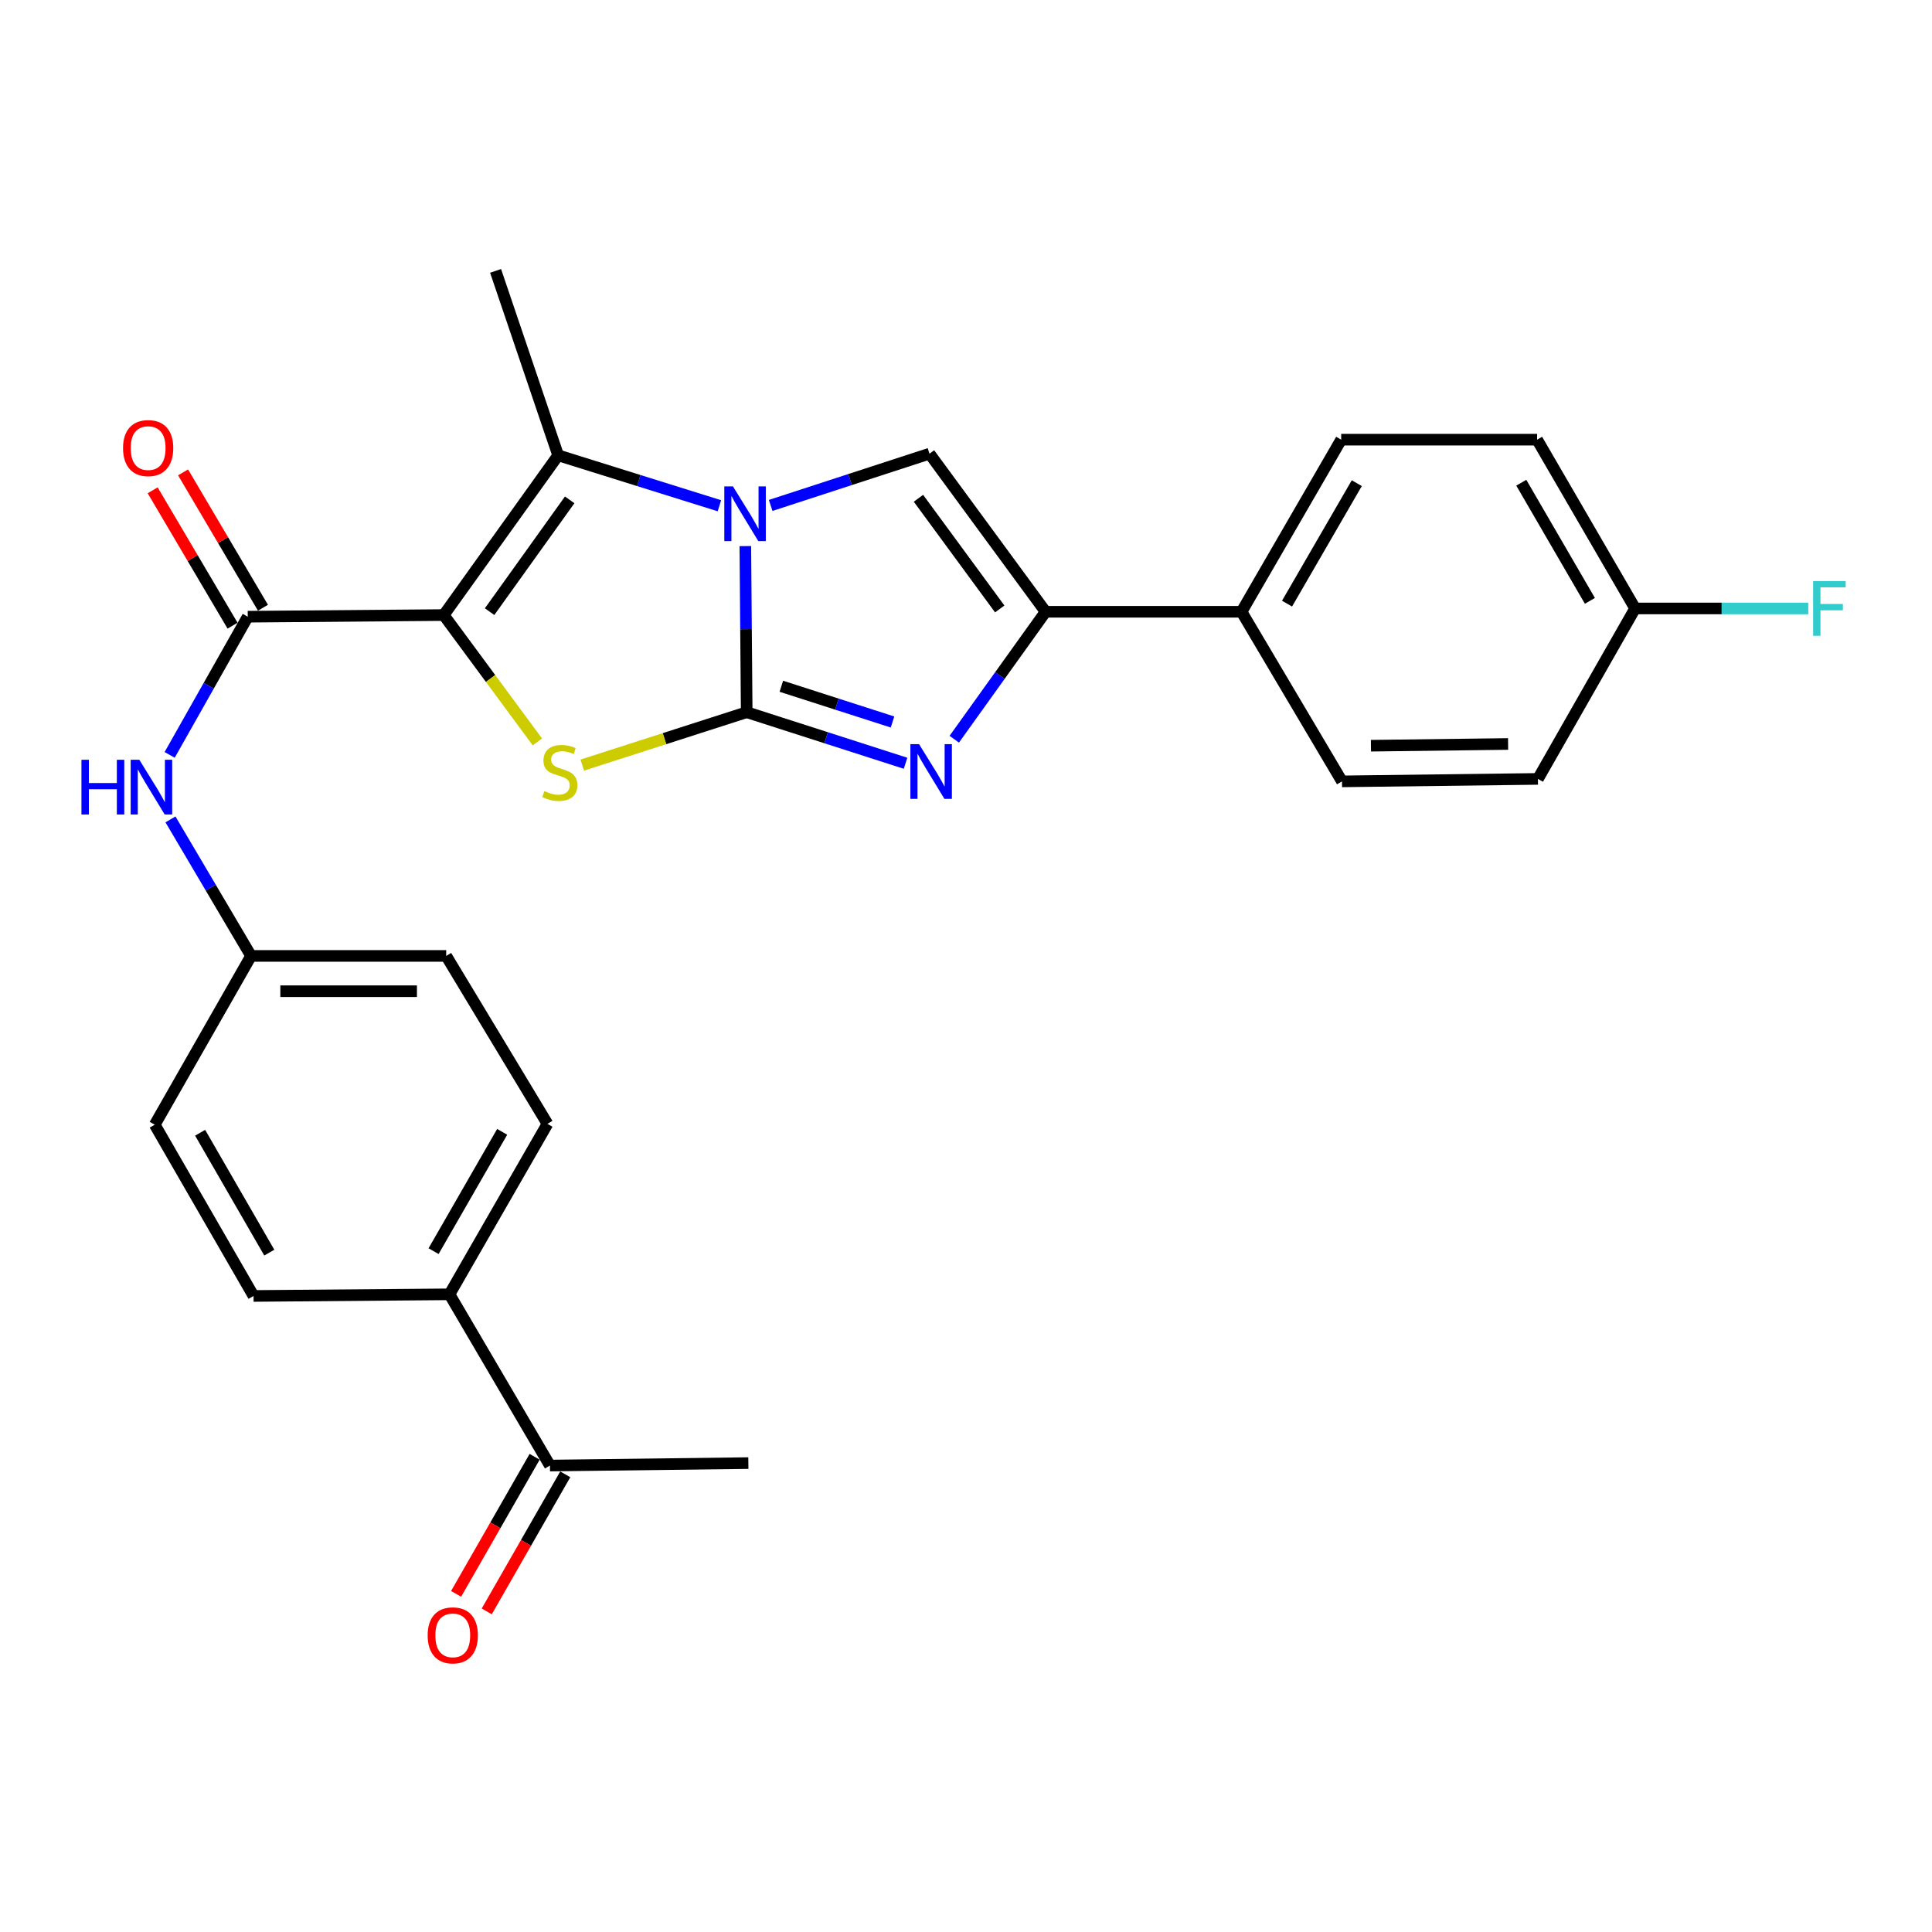 <?xml version='1.0' encoding='iso-8859-1'?>
<svg version='1.1' baseProfile='full'
              xmlns='http://www.w3.org/2000/svg'
                      xmlns:rdkit='http://www.rdkit.org/xml'
                      xmlns:xlink='http://www.w3.org/1999/xlink'
                  xml:space='preserve'
width='1000px' height='1000px' viewBox='0 0 1000 1000'>
<!-- END OF HEADER -->
<rect style='opacity:1.0;fill:#FFFFFF;stroke:none' width='1000' height='1000' x='0' y='0'> </rect>
<path class='bond-1' d='M 386.495,368.638 L 386.138,325.648' style='fill:none;fill-rule:evenodd;stroke:#000000;stroke-width:6px;stroke-linecap:butt;stroke-linejoin:miter;stroke-opacity:1' />
<path class='bond-1' d='M 386.138,325.648 L 385.781,282.657' style='fill:none;fill-rule:evenodd;stroke:#0000FF;stroke-width:6px;stroke-linecap:butt;stroke-linejoin:miter;stroke-opacity:1' />
<path class='bond-2' d='M 386.495,368.638 L 343.94,382.325' style='fill:none;fill-rule:evenodd;stroke:#000000;stroke-width:6px;stroke-linecap:butt;stroke-linejoin:miter;stroke-opacity:1' />
<path class='bond-2' d='M 343.94,382.325 L 301.385,396.011' style='fill:none;fill-rule:evenodd;stroke:#CCCC00;stroke-width:6px;stroke-linecap:butt;stroke-linejoin:miter;stroke-opacity:1' />
<path class='bond-3' d='M 386.495,368.638 L 427.603,381.851' style='fill:none;fill-rule:evenodd;stroke:#000000;stroke-width:6px;stroke-linecap:butt;stroke-linejoin:miter;stroke-opacity:1' />
<path class='bond-3' d='M 427.603,381.851 L 468.71,395.064' style='fill:none;fill-rule:evenodd;stroke:#0000FF;stroke-width:6px;stroke-linecap:butt;stroke-linejoin:miter;stroke-opacity:1' />
<path class='bond-3' d='M 404.418,355.208 L 433.193,364.457' style='fill:none;fill-rule:evenodd;stroke:#000000;stroke-width:6px;stroke-linecap:butt;stroke-linejoin:miter;stroke-opacity:1' />
<path class='bond-3' d='M 433.193,364.457 L 461.968,373.707' style='fill:none;fill-rule:evenodd;stroke:#0000FF;stroke-width:6px;stroke-linecap:butt;stroke-linejoin:miter;stroke-opacity:1' />
<path class='bond-0' d='M 229.676,318.355 L 253.916,351.189' style='fill:none;fill-rule:evenodd;stroke:#000000;stroke-width:6px;stroke-linecap:butt;stroke-linejoin:miter;stroke-opacity:1' />
<path class='bond-0' d='M 253.916,351.189 L 278.156,384.023' style='fill:none;fill-rule:evenodd;stroke:#CCCC00;stroke-width:6px;stroke-linecap:butt;stroke-linejoin:miter;stroke-opacity:1' />
<path class='bond-7' d='M 229.676,318.355 L 128.236,319.207' style='fill:none;fill-rule:evenodd;stroke:#000000;stroke-width:6px;stroke-linecap:butt;stroke-linejoin:miter;stroke-opacity:1' />
<path class='bond-28' d='M 229.676,318.355 L 288.902,235.682' style='fill:none;fill-rule:evenodd;stroke:#000000;stroke-width:6px;stroke-linecap:butt;stroke-linejoin:miter;stroke-opacity:1' />
<path class='bond-28' d='M 253.412,316.594 L 294.87,258.723' style='fill:none;fill-rule:evenodd;stroke:#000000;stroke-width:6px;stroke-linecap:butt;stroke-linejoin:miter;stroke-opacity:1' />
<path class='bond-4' d='M 372.369,261.779 L 330.635,248.731' style='fill:none;fill-rule:evenodd;stroke:#0000FF;stroke-width:6px;stroke-linecap:butt;stroke-linejoin:miter;stroke-opacity:1' />
<path class='bond-4' d='M 330.635,248.731 L 288.902,235.682' style='fill:none;fill-rule:evenodd;stroke:#000000;stroke-width:6px;stroke-linecap:butt;stroke-linejoin:miter;stroke-opacity:1' />
<path class='bond-5' d='M 398.893,261.611 L 439.998,248.215' style='fill:none;fill-rule:evenodd;stroke:#0000FF;stroke-width:6px;stroke-linecap:butt;stroke-linejoin:miter;stroke-opacity:1' />
<path class='bond-5' d='M 439.998,248.215 L 481.104,234.82' style='fill:none;fill-rule:evenodd;stroke:#000000;stroke-width:6px;stroke-linecap:butt;stroke-linejoin:miter;stroke-opacity:1' />
<path class='bond-6' d='M 493.926,382.619 L 517.565,349.634' style='fill:none;fill-rule:evenodd;stroke:#0000FF;stroke-width:6px;stroke-linecap:butt;stroke-linejoin:miter;stroke-opacity:1' />
<path class='bond-6' d='M 517.565,349.634 L 541.203,316.65' style='fill:none;fill-rule:evenodd;stroke:#000000;stroke-width:6px;stroke-linecap:butt;stroke-linejoin:miter;stroke-opacity:1' />
<path class='bond-19' d='M 288.902,235.682 L 256.513,140.211' style='fill:none;fill-rule:evenodd;stroke:#000000;stroke-width:6px;stroke-linecap:butt;stroke-linejoin:miter;stroke-opacity:1' />
<path class='bond-27' d='M 481.104,234.82 L 541.203,316.65' style='fill:none;fill-rule:evenodd;stroke:#000000;stroke-width:6px;stroke-linecap:butt;stroke-linejoin:miter;stroke-opacity:1' />
<path class='bond-27' d='M 475.393,257.909 L 517.463,315.19' style='fill:none;fill-rule:evenodd;stroke:#000000;stroke-width:6px;stroke-linecap:butt;stroke-linejoin:miter;stroke-opacity:1' />
<path class='bond-9' d='M 541.203,316.65 L 642.622,316.65' style='fill:none;fill-rule:evenodd;stroke:#000000;stroke-width:6px;stroke-linecap:butt;stroke-linejoin:miter;stroke-opacity:1' />
<path class='bond-8' d='M 128.236,319.207 L 108.025,354.968' style='fill:none;fill-rule:evenodd;stroke:#000000;stroke-width:6px;stroke-linecap:butt;stroke-linejoin:miter;stroke-opacity:1' />
<path class='bond-8' d='M 108.025,354.968 L 87.814,390.729' style='fill:none;fill-rule:evenodd;stroke:#0000FF;stroke-width:6px;stroke-linecap:butt;stroke-linejoin:miter;stroke-opacity:1' />
<path class='bond-10' d='M 136.104,314.565 L 115.431,279.532' style='fill:none;fill-rule:evenodd;stroke:#000000;stroke-width:6px;stroke-linecap:butt;stroke-linejoin:miter;stroke-opacity:1' />
<path class='bond-10' d='M 115.431,279.532 L 94.758,244.499' style='fill:none;fill-rule:evenodd;stroke:#FF0000;stroke-width:6px;stroke-linecap:butt;stroke-linejoin:miter;stroke-opacity:1' />
<path class='bond-10' d='M 120.369,323.85 L 99.696,288.817' style='fill:none;fill-rule:evenodd;stroke:#000000;stroke-width:6px;stroke-linecap:butt;stroke-linejoin:miter;stroke-opacity:1' />
<path class='bond-10' d='M 99.696,288.817 L 79.023,253.784' style='fill:none;fill-rule:evenodd;stroke:#FF0000;stroke-width:6px;stroke-linecap:butt;stroke-linejoin:miter;stroke-opacity:1' />
<path class='bond-16' d='M 88.236,424.118 L 109.094,459.451' style='fill:none;fill-rule:evenodd;stroke:#0000FF;stroke-width:6px;stroke-linecap:butt;stroke-linejoin:miter;stroke-opacity:1' />
<path class='bond-16' d='M 109.094,459.451 L 129.952,494.784' style='fill:none;fill-rule:evenodd;stroke:#000000;stroke-width:6px;stroke-linecap:butt;stroke-linejoin:miter;stroke-opacity:1' />
<path class='bond-14' d='M 642.622,316.65 L 694.195,227.572' style='fill:none;fill-rule:evenodd;stroke:#000000;stroke-width:6px;stroke-linecap:butt;stroke-linejoin:miter;stroke-opacity:1' />
<path class='bond-14' d='M 666.17,312.442 L 702.27,250.088' style='fill:none;fill-rule:evenodd;stroke:#000000;stroke-width:6px;stroke-linecap:butt;stroke-linejoin:miter;stroke-opacity:1' />
<path class='bond-15' d='M 642.622,316.65 L 694.611,404.438' style='fill:none;fill-rule:evenodd;stroke:#000000;stroke-width:6px;stroke-linecap:butt;stroke-linejoin:miter;stroke-opacity:1' />
<path class='bond-11' d='M 284.649,758.574 L 232.65,669.933' style='fill:none;fill-rule:evenodd;stroke:#000000;stroke-width:6px;stroke-linecap:butt;stroke-linejoin:miter;stroke-opacity:1' />
<path class='bond-13' d='M 276.723,754.033 L 256.402,789.508' style='fill:none;fill-rule:evenodd;stroke:#000000;stroke-width:6px;stroke-linecap:butt;stroke-linejoin:miter;stroke-opacity:1' />
<path class='bond-13' d='M 256.402,789.508 L 236.081,824.982' style='fill:none;fill-rule:evenodd;stroke:#FF0000;stroke-width:6px;stroke-linecap:butt;stroke-linejoin:miter;stroke-opacity:1' />
<path class='bond-13' d='M 292.576,763.115 L 272.255,798.589' style='fill:none;fill-rule:evenodd;stroke:#000000;stroke-width:6px;stroke-linecap:butt;stroke-linejoin:miter;stroke-opacity:1' />
<path class='bond-13' d='M 272.255,798.589 L 251.934,834.063' style='fill:none;fill-rule:evenodd;stroke:#FF0000;stroke-width:6px;stroke-linecap:butt;stroke-linejoin:miter;stroke-opacity:1' />
<path class='bond-26' d='M 284.649,758.574 L 387.348,757.295' style='fill:none;fill-rule:evenodd;stroke:#000000;stroke-width:6px;stroke-linecap:butt;stroke-linejoin:miter;stroke-opacity:1' />
<path class='bond-12' d='M 232.65,669.933 L 283.37,581.709' style='fill:none;fill-rule:evenodd;stroke:#000000;stroke-width:6px;stroke-linecap:butt;stroke-linejoin:miter;stroke-opacity:1' />
<path class='bond-12' d='M 224.419,647.594 L 259.923,585.837' style='fill:none;fill-rule:evenodd;stroke:#000000;stroke-width:6px;stroke-linecap:butt;stroke-linejoin:miter;stroke-opacity:1' />
<path class='bond-30' d='M 232.65,669.933 L 131.231,670.786' style='fill:none;fill-rule:evenodd;stroke:#000000;stroke-width:6px;stroke-linecap:butt;stroke-linejoin:miter;stroke-opacity:1' />
<path class='bond-24' d='M 694.195,227.572 L 795.605,227.572' style='fill:none;fill-rule:evenodd;stroke:#000000;stroke-width:6px;stroke-linecap:butt;stroke-linejoin:miter;stroke-opacity:1' />
<path class='bond-23' d='M 694.611,404.438 L 796.031,403.159' style='fill:none;fill-rule:evenodd;stroke:#000000;stroke-width:6px;stroke-linecap:butt;stroke-linejoin:miter;stroke-opacity:1' />
<path class='bond-23' d='M 709.594,385.977 L 780.587,385.082' style='fill:none;fill-rule:evenodd;stroke:#000000;stroke-width:6px;stroke-linecap:butt;stroke-linejoin:miter;stroke-opacity:1' />
<path class='bond-21' d='M 129.952,494.784 L 80.094,582.145' style='fill:none;fill-rule:evenodd;stroke:#000000;stroke-width:6px;stroke-linecap:butt;stroke-linejoin:miter;stroke-opacity:1' />
<path class='bond-22' d='M 129.952,494.784 L 230.955,494.784' style='fill:none;fill-rule:evenodd;stroke:#000000;stroke-width:6px;stroke-linecap:butt;stroke-linejoin:miter;stroke-opacity:1' />
<path class='bond-22' d='M 145.102,513.054 L 215.805,513.054' style='fill:none;fill-rule:evenodd;stroke:#000000;stroke-width:6px;stroke-linecap:butt;stroke-linejoin:miter;stroke-opacity:1' />
<path class='bond-17' d='M 131.231,670.786 L 80.094,582.145' style='fill:none;fill-rule:evenodd;stroke:#000000;stroke-width:6px;stroke-linecap:butt;stroke-linejoin:miter;stroke-opacity:1' />
<path class='bond-17' d='M 139.386,648.36 L 103.59,586.312' style='fill:none;fill-rule:evenodd;stroke:#000000;stroke-width:6px;stroke-linecap:butt;stroke-linejoin:miter;stroke-opacity:1' />
<path class='bond-18' d='M 283.37,581.709 L 230.955,494.784' style='fill:none;fill-rule:evenodd;stroke:#000000;stroke-width:6px;stroke-linecap:butt;stroke-linejoin:miter;stroke-opacity:1' />
<path class='bond-20' d='M 846.335,314.934 L 796.031,403.159' style='fill:none;fill-rule:evenodd;stroke:#000000;stroke-width:6px;stroke-linecap:butt;stroke-linejoin:miter;stroke-opacity:1' />
<path class='bond-25' d='M 846.335,314.934 L 891.146,314.934' style='fill:none;fill-rule:evenodd;stroke:#000000;stroke-width:6px;stroke-linecap:butt;stroke-linejoin:miter;stroke-opacity:1' />
<path class='bond-25' d='M 891.146,314.934 L 935.958,314.934' style='fill:none;fill-rule:evenodd;stroke:#33CCCC;stroke-width:6px;stroke-linecap:butt;stroke-linejoin:miter;stroke-opacity:1' />
<path class='bond-29' d='M 846.335,314.934 L 795.605,227.572' style='fill:none;fill-rule:evenodd;stroke:#000000;stroke-width:6px;stroke-linecap:butt;stroke-linejoin:miter;stroke-opacity:1' />
<path class='bond-29' d='M 822.926,311.005 L 787.415,249.851' style='fill:none;fill-rule:evenodd;stroke:#000000;stroke-width:6px;stroke-linecap:butt;stroke-linejoin:miter;stroke-opacity:1' />
<path  class='atom-2' d='M 379.383 251.77
L 388.663 266.77
Q 389.583 268.25, 391.063 270.93
Q 392.543 273.61, 392.623 273.77
L 392.623 251.77
L 396.383 251.77
L 396.383 280.09
L 392.503 280.09
L 382.543 263.69
Q 381.383 261.77, 380.143 259.57
Q 378.943 257.37, 378.583 256.69
L 378.583 280.09
L 374.903 280.09
L 374.903 251.77
L 379.383 251.77
' fill='#0000FF'/>
<path  class='atom-3' d='M 281.765 409.468
Q 282.085 409.588, 283.405 410.148
Q 284.725 410.708, 286.165 411.068
Q 287.645 411.388, 289.085 411.388
Q 291.765 411.388, 293.325 410.108
Q 294.885 408.788, 294.885 406.508
Q 294.885 404.948, 294.085 403.988
Q 293.325 403.028, 292.125 402.508
Q 290.925 401.988, 288.925 401.388
Q 286.405 400.628, 284.885 399.908
Q 283.405 399.188, 282.325 397.668
Q 281.285 396.148, 281.285 393.588
Q 281.285 390.028, 283.685 387.828
Q 286.125 385.628, 290.925 385.628
Q 294.205 385.628, 297.925 387.188
L 297.005 390.268
Q 293.605 388.868, 291.045 388.868
Q 288.285 388.868, 286.765 390.028
Q 285.245 391.148, 285.285 393.108
Q 285.285 394.628, 286.045 395.548
Q 286.845 396.468, 287.965 396.988
Q 289.125 397.508, 291.045 398.108
Q 293.605 398.908, 295.125 399.708
Q 296.645 400.508, 297.725 402.148
Q 298.845 403.748, 298.845 406.508
Q 298.845 410.428, 296.205 412.548
Q 293.605 414.628, 289.245 414.628
Q 286.725 414.628, 284.805 414.068
Q 282.925 413.548, 280.685 412.628
L 281.765 409.468
' fill='#CCCC00'/>
<path  class='atom-4' d='M 475.697 385.162
L 484.977 400.162
Q 485.897 401.642, 487.377 404.322
Q 488.857 407.002, 488.937 407.162
L 488.937 385.162
L 492.697 385.162
L 492.697 413.482
L 488.817 413.482
L 478.857 397.082
Q 477.697 395.162, 476.457 392.962
Q 475.257 390.762, 474.897 390.082
L 474.897 413.482
L 471.217 413.482
L 471.217 385.162
L 475.697 385.162
' fill='#0000FF'/>
<path  class='atom-9' d='M 42.159 393.262
L 45.999 393.262
L 45.999 405.302
L 60.479 405.302
L 60.479 393.262
L 64.319 393.262
L 64.319 421.582
L 60.479 421.582
L 60.479 408.502
L 45.999 408.502
L 45.999 421.582
L 42.159 421.582
L 42.159 393.262
' fill='#0000FF'/>
<path  class='atom-9' d='M 72.119 393.262
L 81.399 408.262
Q 82.319 409.742, 83.799 412.422
Q 85.279 415.102, 85.359 415.262
L 85.359 393.262
L 89.119 393.262
L 89.119 421.582
L 85.239 421.582
L 75.279 405.182
Q 74.119 403.262, 72.879 401.062
Q 71.679 398.862, 71.319 398.182
L 71.319 421.582
L 67.639 421.582
L 67.639 393.262
L 72.119 393.262
' fill='#0000FF'/>
<path  class='atom-11' d='M 63.684 231.926
Q 63.684 225.126, 67.044 221.326
Q 70.404 217.526, 76.684 217.526
Q 82.964 217.526, 86.324 221.326
Q 89.684 225.126, 89.684 231.926
Q 89.684 238.806, 86.284 242.726
Q 82.884 246.606, 76.684 246.606
Q 70.444 246.606, 67.044 242.726
Q 63.684 238.846, 63.684 231.926
M 76.684 243.406
Q 81.004 243.406, 83.324 240.526
Q 85.684 237.606, 85.684 231.926
Q 85.684 226.366, 83.324 223.566
Q 81.004 220.726, 76.684 220.726
Q 72.364 220.726, 70.004 223.526
Q 67.684 226.326, 67.684 231.926
Q 67.684 237.646, 70.004 240.526
Q 72.364 243.406, 76.684 243.406
' fill='#FF0000'/>
<path  class='atom-14' d='M 221.356 846.452
Q 221.356 839.652, 224.716 835.852
Q 228.076 832.052, 234.356 832.052
Q 240.636 832.052, 243.996 835.852
Q 247.356 839.652, 247.356 846.452
Q 247.356 853.332, 243.956 857.252
Q 240.556 861.132, 234.356 861.132
Q 228.116 861.132, 224.716 857.252
Q 221.356 853.372, 221.356 846.452
M 234.356 857.932
Q 238.676 857.932, 240.996 855.052
Q 243.356 852.132, 243.356 846.452
Q 243.356 840.892, 240.996 838.092
Q 238.676 835.252, 234.356 835.252
Q 230.036 835.252, 227.676 838.052
Q 225.356 840.852, 225.356 846.452
Q 225.356 852.172, 227.676 855.052
Q 230.036 857.932, 234.356 857.932
' fill='#FF0000'/>
<path  class='atom-26' d='M 938.472 300.774
L 955.312 300.774
L 955.312 304.014
L 942.272 304.014
L 942.272 312.614
L 953.872 312.614
L 953.872 315.894
L 942.272 315.894
L 942.272 329.094
L 938.472 329.094
L 938.472 300.774
' fill='#33CCCC'/>
</svg>
